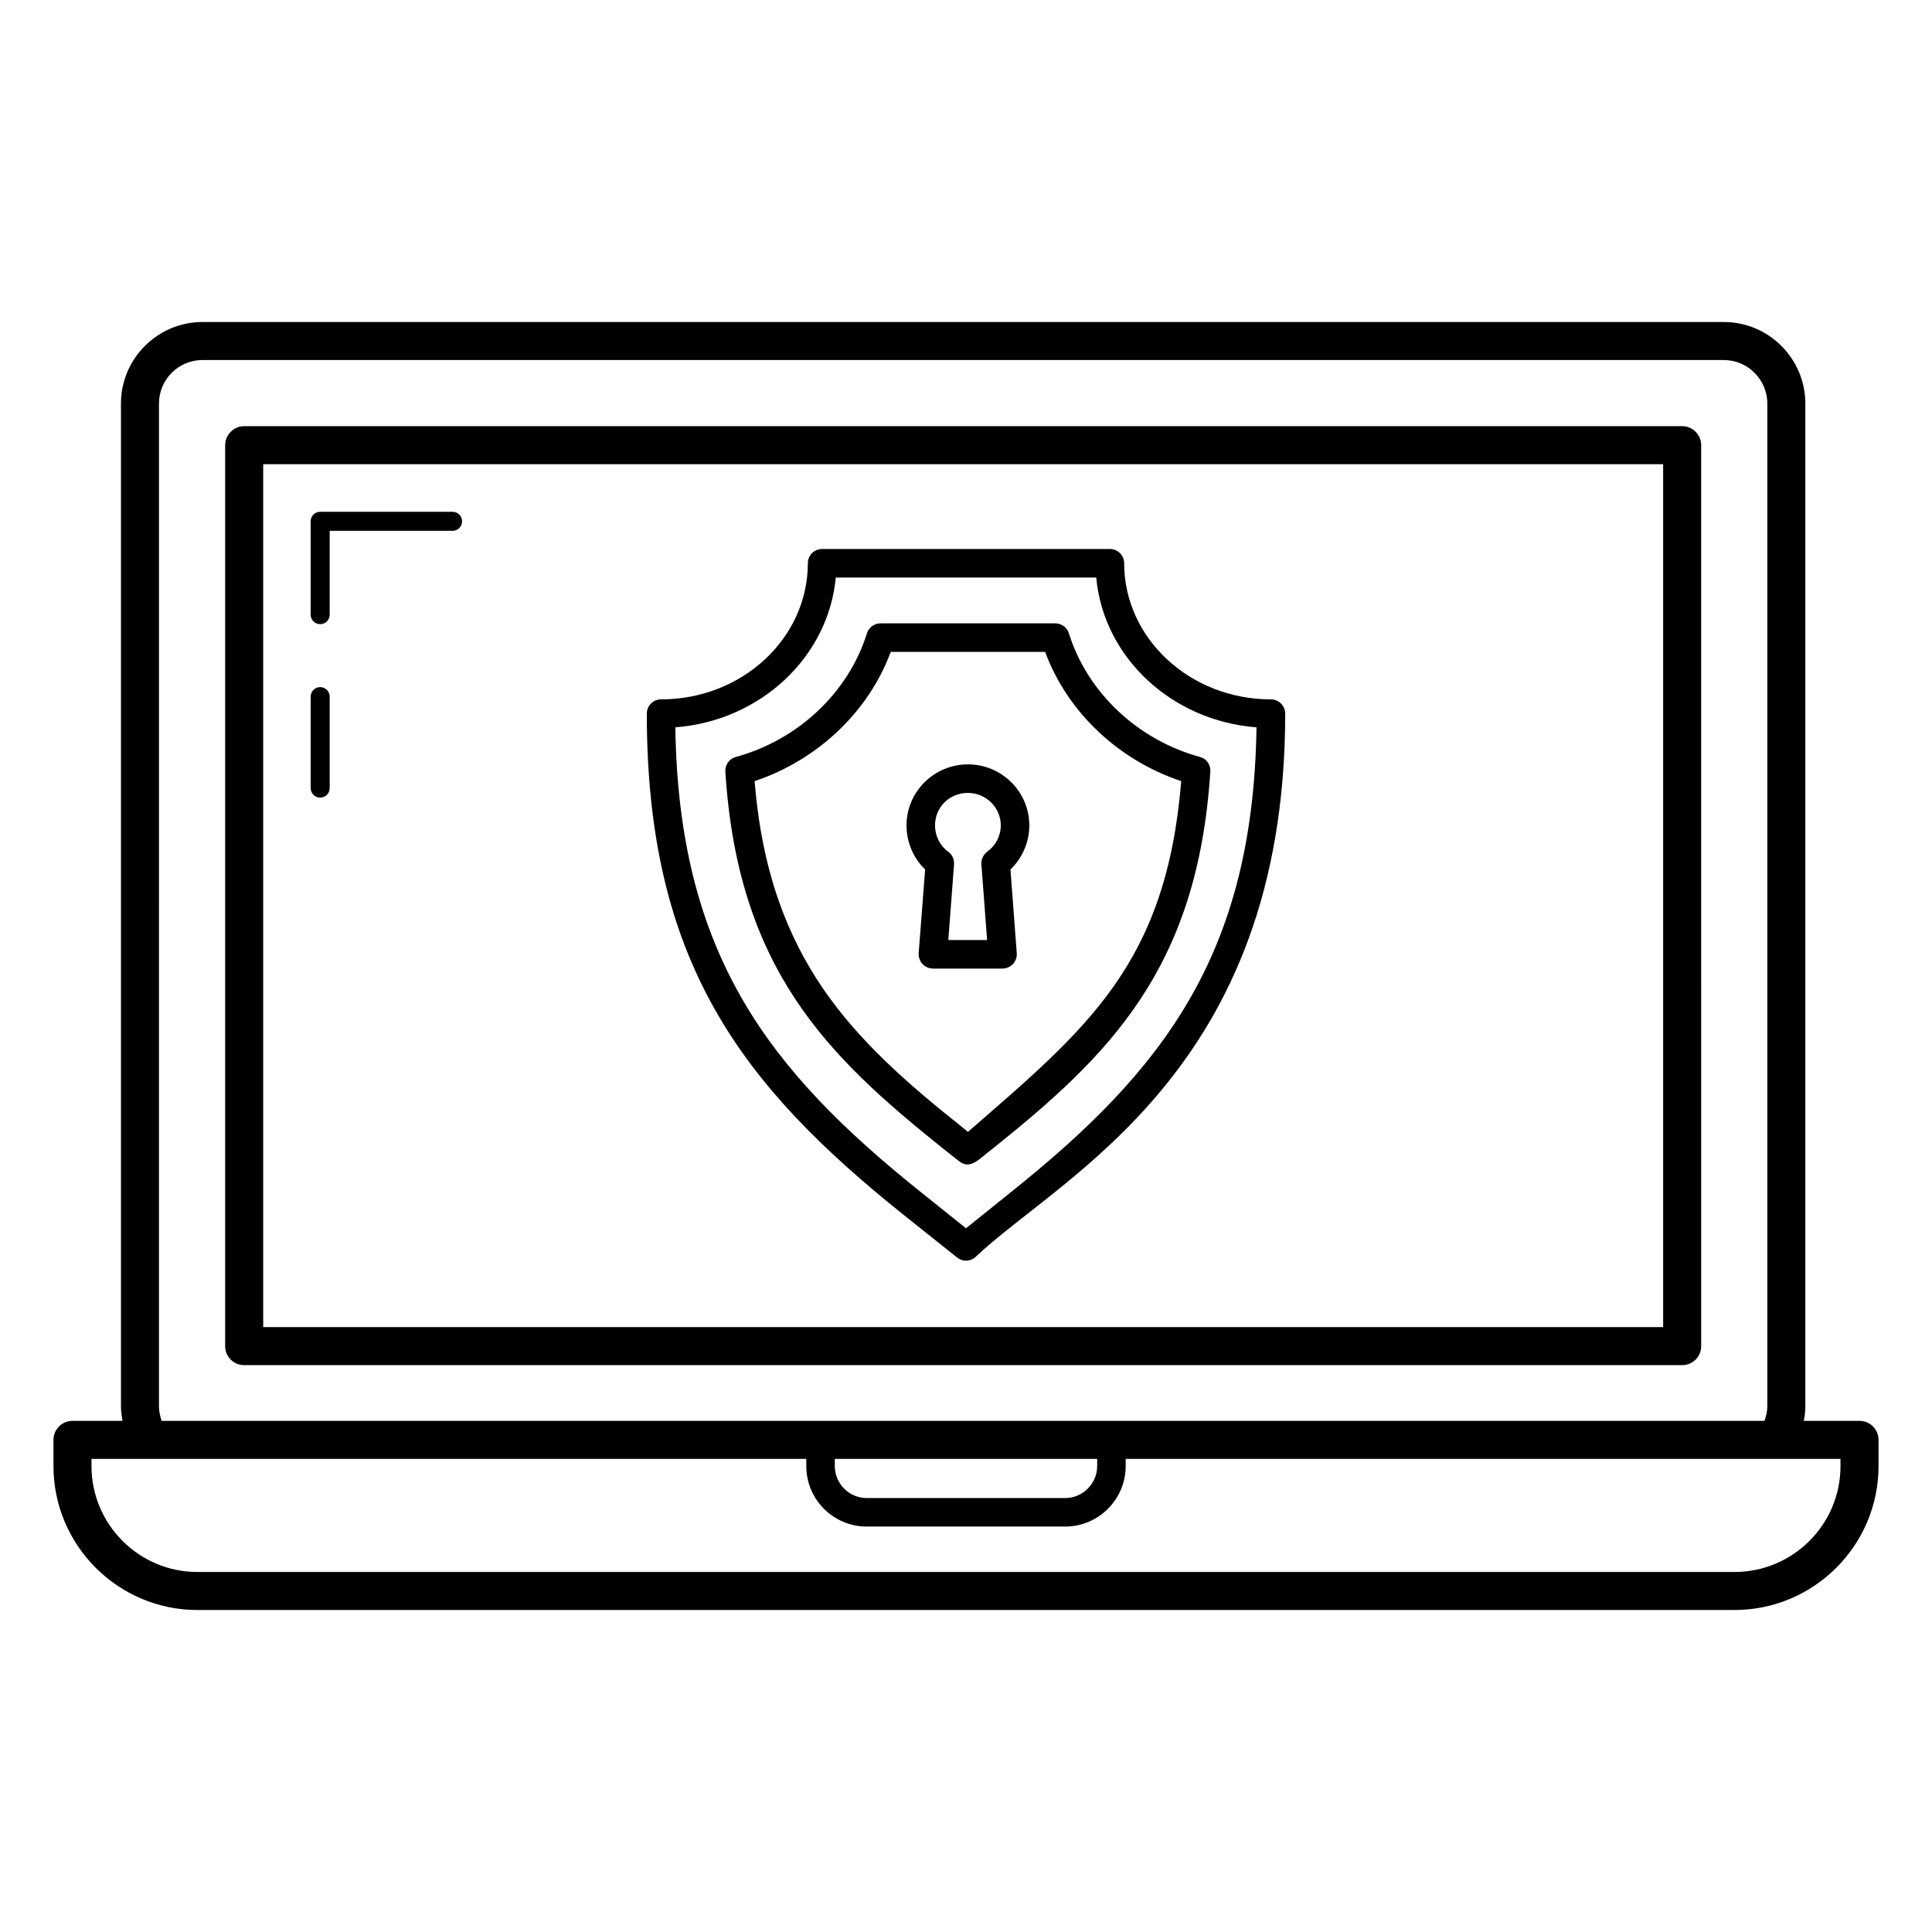 <?xml version="1.0" encoding="UTF-8"?>
<!-- Uploaded to: ICON Repo, www.iconrepo.com, Generator: ICON Repo Mixer Tools -->
<svg fill="#000000" width="800px" height="800px" version="1.1" viewBox="144 144 512 512" xmlns="http://www.w3.org/2000/svg">
 <g>
  <path d="m589.79 256.94h-381.08c-2.769 0-5.039 2.266-5.039 5.039v238.76c0 2.82 2.266 5.039 5.039 5.039h381.08c2.769 0 5.039-2.219 5.039-5.039l-0.004-238.76c0-2.769-2.266-5.039-5.035-5.039zm-5.039 238.76h-371v-228.68h371z"/>
  <path d="m228.85 355.38c1.391 0 2.519-1.125 2.519-2.519v-24.246c0-1.391-1.125-2.519-2.519-2.519-1.391 0-2.519 1.125-2.519 2.519v24.246c0 1.395 1.125 2.519 2.519 2.519z"/>
  <path d="m228.85 309.41c1.391 0 2.519-1.125 2.519-2.519v-22.219h32.566c1.391 0 2.519-1.125 2.519-2.519 0-1.391-1.125-2.519-2.519-2.519h-35.086c-1.391 0-2.519 1.125-2.519 2.519v24.738c0 1.395 1.125 2.519 2.519 2.519z"/>
  <path d="m636.79 520.54h-14.762c0.25-1.258 0.402-2.57 0.402-3.879v-265.71c0-11.891-9.672-21.613-21.613-21.613h-403.15c-11.941 0-21.613 9.723-21.613 21.613v265.71c0 1.309 0.203 2.621 0.402 3.879h-13.25c-2.769 0-5.039 2.266-5.039 5.039v6.953c0.004 21.008 17.133 38.137 38.141 38.137h407.33c21.062 0 38.191-17.129 38.191-38.137v-6.953c0-2.773-2.269-5.039-5.039-5.039zm-450.66-269.59c0-6.348 5.141-11.539 11.539-11.539h403.15c6.348 0 11.539 5.188 11.539 11.539v265.71c0 1.359-0.301 2.672-0.754 3.879h-424.77c-0.402-1.211-0.707-2.519-0.707-3.879zm248.63 279.67v1.914c0 4.637-3.828 8.465-8.465 8.465h-52.598c-4.684 0-8.465-3.828-8.465-8.465v-1.914zm196.99 1.914c0 15.465-12.594 28.062-28.113 28.062l-407.33-0.004c-15.469 0-28.062-12.594-28.062-28.059v-1.914h189.43v1.914c0 8.816 7.152 16.02 16.02 16.02h52.598c8.816 0 16.02-7.203 16.02-16.02v-1.914h189.43z"/>
  <path d="m480.81 329.34c-21.461 0-38.895-16.172-38.895-36.074 0-2.117-1.715-3.777-3.777-3.777h-76.277c-2.066 0-3.777 1.664-3.777 3.777 0 19.902-17.43 36.074-38.895 36.074-2.117 0-3.777 1.711-3.777 3.777 0 65.598 24.938 98.344 68.016 132.8l14.207 11.336c0.707 0.555 1.512 0.855 2.367 0.855 0.805 0 1.664-0.301 2.367-0.855 22.82-21.766 82.223-49.223 82.223-144.14 0-2.066-1.715-3.777-3.781-3.777zm-68.969 130.64-11.84 9.523-11.891-9.523c-40.457-32.344-64.234-63.078-65.141-123.23 22.52-1.715 40.555-18.59 42.523-39.699h69.023c1.914 21.109 19.949 37.988 42.473 39.699-0.914 60.152-24.645 90.887-65.148 123.23z"/>
  <path d="m462.02 344.61c-16.574-4.535-29.875-17.129-34.762-32.797-0.504-1.562-1.965-2.621-3.625-2.621h-46.301c-1.613 0-3.074 1.059-3.578 2.621-4.887 15.668-18.188 28.262-34.762 32.797-1.715 0.453-2.871 2.066-2.769 3.879 3.324 52.445 27.102 75.422 57.836 100l4.082 3.227c3.125 2.519 5.691-0.957 8.816-3.227 30.73-24.586 54.461-47.559 57.785-100 0.152-1.812-1.008-3.426-2.723-3.879zm-61.512 99.352-1.715-1.41c-14.359-11.438-27.055-22.52-36.727-36.629-9.625-14.105-16.172-31.285-18.086-54.914 16.676-5.594 30.18-18.34 36.074-34.258h40.91c5.894 15.922 19.348 28.668 36.074 34.258-3.984 48.465-24.793 65.395-56.531 92.953z"/>
  <path d="m416.78 362.74c0-8.918-7.305-16.172-16.273-16.172s-16.273 7.254-16.273 16.172c0 4.434 1.812 8.664 4.938 11.688l-1.715 22.168c-0.051 1.059 0.301 2.117 1.008 2.871 0.707 0.754 1.711 1.211 2.769 1.211h18.438c1.059 0 2.066-0.453 2.769-1.211 0.707-0.754 1.109-1.812 1.008-2.871l-1.664-22.168c3.129-3.023 4.996-7.254 4.996-11.688zm-11.137 6.953c-1.059 0.805-1.664 2.066-1.562 3.375l1.512 20.051h-10.277l1.512-20.051c0.102-1.309-0.453-2.57-1.562-3.375-2.168-1.562-3.477-4.184-3.477-6.953 0-4.836 3.828-8.613 8.715-8.613 4.785 0 8.715 3.879 8.715 8.613 0.004 2.769-1.355 5.34-3.574 6.953z"/>
 </g>
</svg>